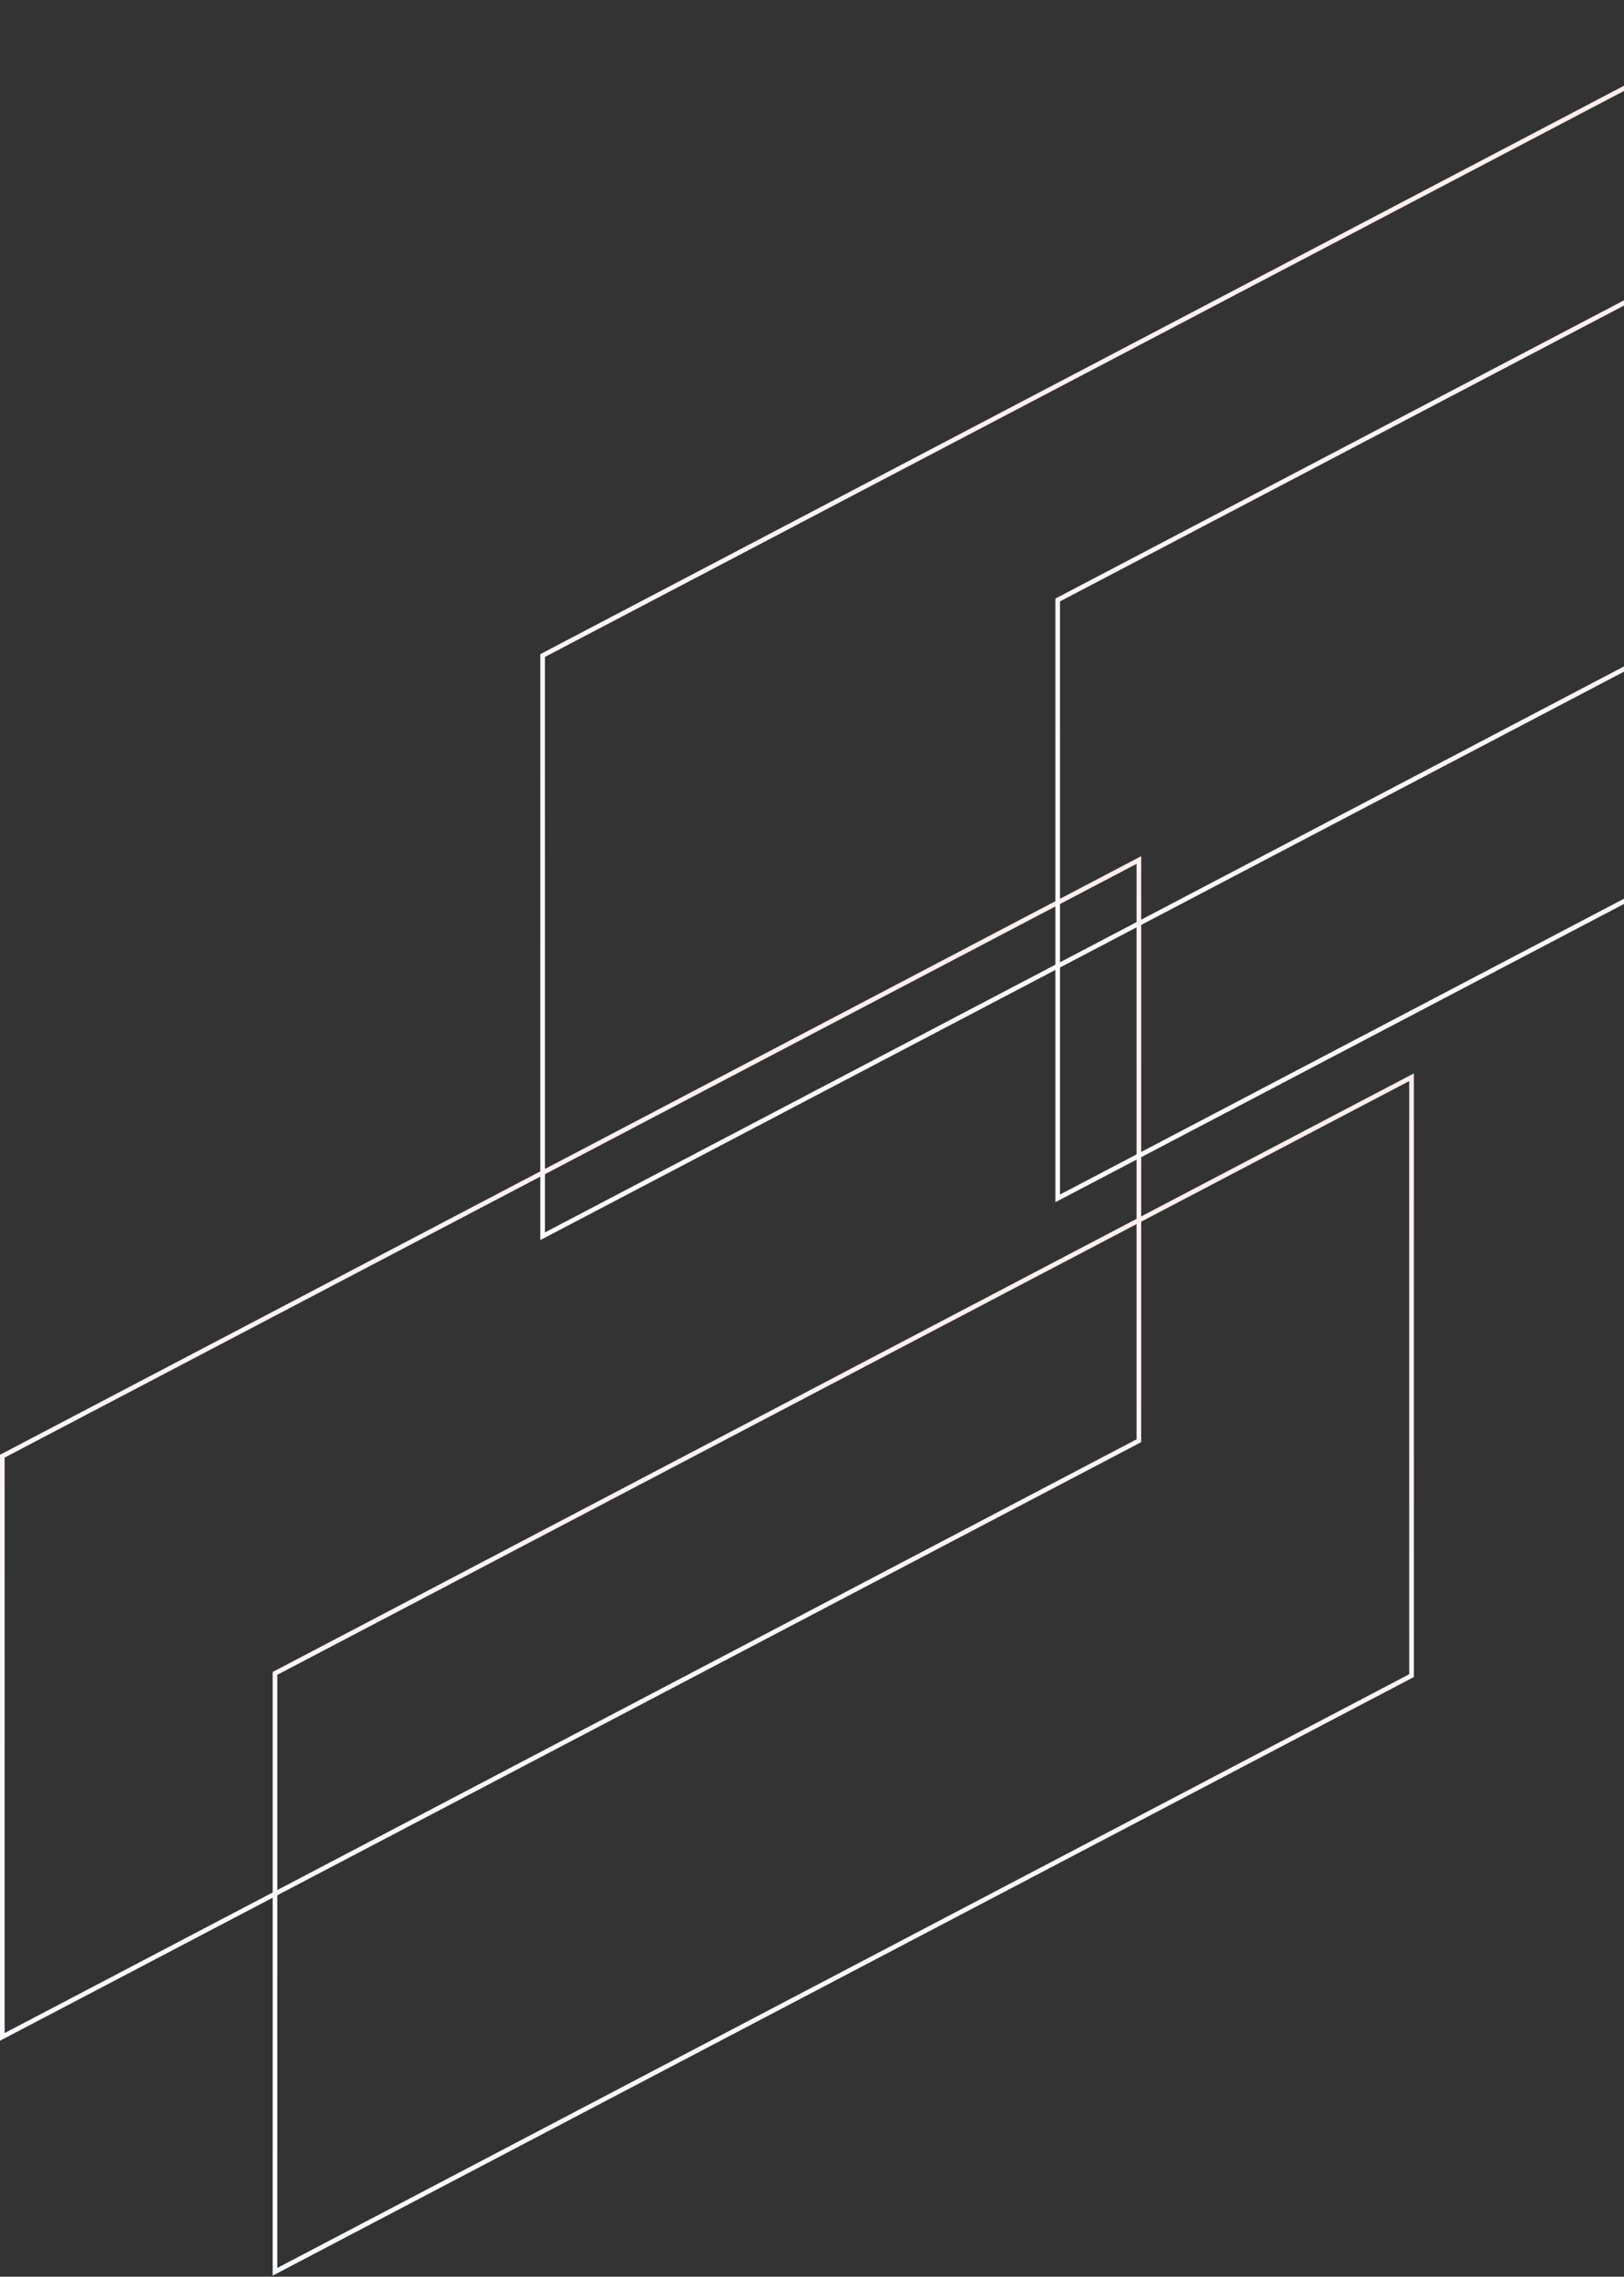 <svg width="700" height="981" viewBox="0 0 700 981" fill="none" xmlns="http://www.w3.org/2000/svg">
<rect x="0" y="0" width="700" height="981" fill="#333333" stroke="none"/>
<path d="M233.889 532.685V282.465L723.785 25.595V275.814L233.889 532.685Z" stroke="url(#paint0_linear_20_22539)" stroke-width="2"/>
<path d="M1 877.663V627.444L490.896 370.573V620.793L1 877.663Z" stroke="url(#paint1_linear_20_22539)" stroke-width="2"/>
<path d="M455.898 516.361V258.524L945.795 1.653V259.491L455.898 516.361Z" stroke="url(#paint2_linear_20_22539)" stroke-width="2"/>
<path d="M118.529 978.873V721.036L608.425 464.165V722.002L118.529 978.873Z" stroke="url(#paint3_linear_20_22539)" stroke-width="2"/>
<defs>
<linearGradient id="paint0_linear_20_22539" x1="478.837" y1="23.941" x2="478.837" y2="534.338" gradientUnits="userSpaceOnUse">
<stop stop-color="#FFEDED"/>
<stop offset="1" stop-color="#F8FBFF"/>
</linearGradient>
<linearGradient id="paint1_linear_20_22539" x1="245.948" y1="368.92" x2="245.948" y2="879.317" gradientUnits="userSpaceOnUse">
<stop stop-color="#FFEDED"/>
<stop offset="1" stop-color="#F8FBFF"/>
</linearGradient>
<linearGradient id="paint2_linear_20_22539" x1="700.847" y1="0" x2="700.847" y2="518.015" gradientUnits="userSpaceOnUse">
<stop stop-color="#FFEDED"/>
<stop offset="1" stop-color="#F8FBFF"/>
</linearGradient>
<linearGradient id="paint3_linear_20_22539" x1="363.477" y1="462.512" x2="363.477" y2="980.526" gradientUnits="userSpaceOnUse">
<stop stop-color="#FFEDED"/>
<stop offset="1" stop-color="#F8FBFF"/>
</linearGradient>
</defs>
</svg>

